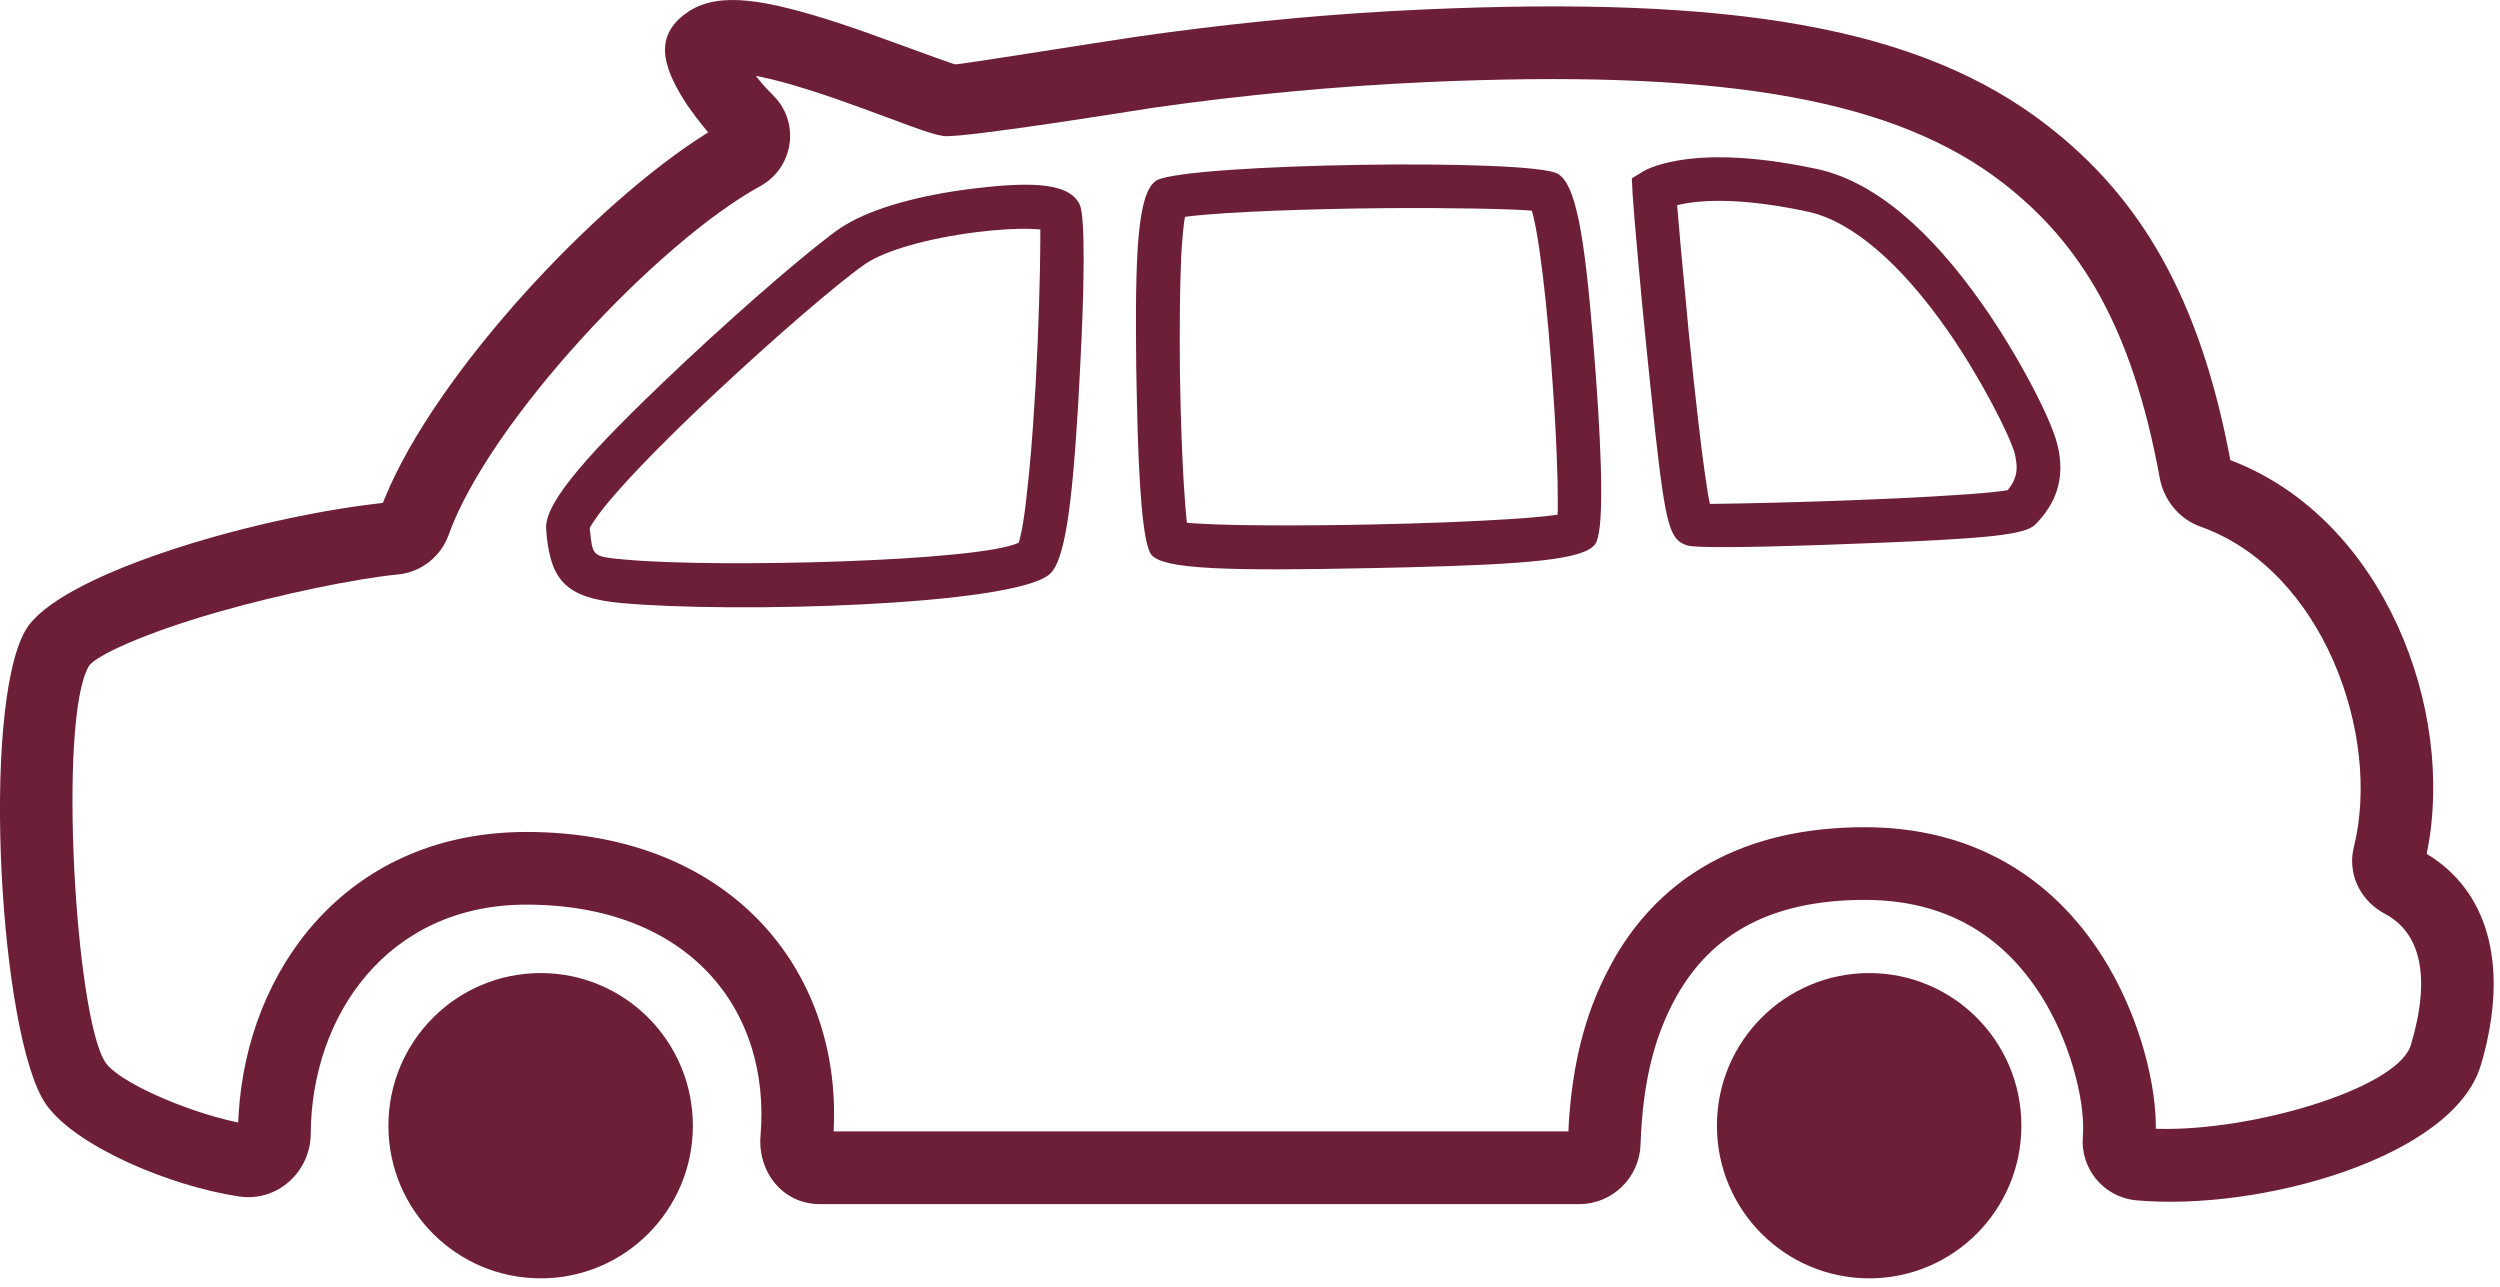 <svg xmlns="http://www.w3.org/2000/svg" xml:space="preserve" style="fill-rule:evenodd;clip-rule:evenodd;stroke-linejoin:round;stroke-miterlimit:2" viewBox="0 0 235 121"><g transform="matrix(2 0 0 2 -2277.31 -1366.32)"><clipPath id="a"><path d="M1184.29 692.037c-2.38.298-4.57.886-5.89 1.688l-.22.135c-1.24.843-4.37 3.53-7.25 6.223l-.57.538c-3.99 3.778-6.06 6.088-6.04 7.349l.03.379c.22 2.138.97 2.926 3.53 3.156 5.31.479 18.32.122 20.09-1.343.73-.602 1.07-3.172 1.36-8.003l.08-1.499c.22-4.019.25-7.287 0-7.862-.45-1.019-2.15-1.111-4.83-.796l-.29.035Zm-5.07 3.602.11-.08c.96-.646 3-1.21 5.22-1.488.97-.122 1.9-.176 2.58-.153l.26.014.16.014v.539c0 1.379-.08 4.182-.22 6.755l-.06.928a76.82 76.82 0 0 1-.37 4.356l-.06.529c-.06.417-.11.775-.17 1.066l-.07.307-.04.159-.02.076-.02.011c-1.81.87-14.04 1.189-18.45.791l-.48-.044c-.94-.096-1.07-.199-1.16-.916l-.06-.522c.04-.089.13-.229.25-.401.22-.327.55-.742.98-1.231l.19-.213c.9-1.019 2.16-2.294 3.63-3.7l.91-.852c2.71-2.541 5.67-5.088 6.89-5.945Z" clip-rule="nonzero"/></clipPath><g clip-path="url(#a)"><path d="M1159.32 686.841h35.27v29.863h-35.27z" style="fill:#6d1f37"/></g></g><g transform="matrix(2 0 0 2 -2277.31 -1374.56)"><clipPath id="b"><path d="M1216.84 694.97c-.46.123-.78.258-.97.374l-.52.317.04.79c.07 1.048.38 4.565.68 7.492l.37 3.552c.51 4.587.71 5.175 1.53 5.425.38.113 2.8.09 6.02-.016l3.11-.117c4.87-.202 6.73-.365 7.21-.85.97-.981 1.45-2.183 1.03-3.807-.3-1.187-1.83-4.157-3.51-6.542-2.42-3.45-5.05-5.785-7.8-6.37-3.2-.68-5.56-.68-7.19-.248Zm6.76 2.253c2.12.45 4.41 2.479 6.56 5.543 1.54 2.199 2.96 4.962 3.2 5.873l.03.172c.13.615-.01 1.053-.34 1.463l-.04.045-.32.046-.33.038c-.3.032-.67.064-1.09.096l-.26.019c-.89.064-1.97.126-3.18.183l-2.17.092c-2.5.095-5.19.155-6.41.168l-.23.002-.08-.405c-.05-.314-.11-.693-.17-1.132l-.13-.958a242 242 0 0 1-.37-3.207l-.25-2.421c-.13-1.355-.26-2.768-.37-3.951l-.17-1.966.24-.053c1.31-.258 3.23-.21 5.88.353Z" clip-rule="nonzero"/></clipPath><g clip-path="url(#b)"><path d="M1210.35 689.672h30.141v28.323h-30.141z" style="fill:#6d1f37"/></g></g><g transform="matrix(2 0 0 2 -2277.31 -1371.8)"><clipPath id="c"><path d="M1192.98 694.4c-.86.616-.99 3.331-.92 8.923l.03 1.447c.08 3.962.28 6.699.68 7.204.56.7 3.71.764 10.43.625l1.58-.035c5.76-.143 8.37-.369 8.86-1.107.39-.6.33-3.63.02-7.909l-.15-1.898c-.39-4.687-.79-7.075-1.63-7.578-1.24-.74-17.26-.489-18.84.291l-.06.037Zm17.64 1.4.03.003.06.215c.09.354.18.843.27 1.447l.04.266c.2 1.371.39 3.218.54 5.229l.08 1.13c.11 1.5.18 2.956.21 4.138l.01.27c.01.528.01.98.01 1.339l-.01.254-.15.02c-.5.067-1.22.131-2.12.189-1.71.111-4.01.2-6.43.25l-1.09.02c-1.81.028-3.53.032-4.94.01l-.41-.008a41.86 41.86 0 0 1-1.95-.075l-.33-.026-.01-.073c-.04-.38-.08-.895-.12-1.513l-.02-.271c-.08-1.344-.14-3.04-.17-4.749l-.01-.57c-.02-2.047 0-3.919.06-5.312l.03-.529c.03-.417.07-.773.1-1.06l.05-.302.29-.037.62-.062c.31-.026.66-.052 1.05-.077l1.12-.062c1.45-.071 3.19-.124 4.99-.154l1.29-.016c3.21-.027 6.1.041 6.91.116Z" clip-rule="nonzero"/></clipPath><g clip-path="url(#c)"><path d="M1187.05 688.63h31.869v29.029h-31.869z" style="fill:#6d1f37"/></g></g><g transform="matrix(2 0 0 2 -2277.31 -1327.59)"><clipPath id="d"><path d="m1174.18 667.363.21.04c.63.128 1.36.327 2.2.591l.37.117c.36.115.73.241 1.12.378l1.19.426 2.25.831c.72.26 1.12.384 1.46.44.82.139 9.57-1.284 9.86-1.324a134.45 134.45 0 0 1 12.88-1.209l1.29-.052c12.89-.468 20.76.886 25.8 4.804 3.63 2.825 6.05 6.743 7.35 13.84.19 1.048.91 1.942 1.92 2.303 5.75 2.043 8.51 9.803 7.21 15.04-.31 1.215.25 2.434 1.29 3.06l.15.086c1.68.879 2.2 2.944 1.24 6.16l-.04.121c-.83 2.013-7.49 3.947-11.81 3.835l-.14-.005v-.241c-.05-2.309-.94-5.371-2.5-7.836-2.41-3.808-6.18-6.094-11.18-6.094-5.68 0-9.58 2.299-11.82 6.252l-.21.396c-1.19 2.252-1.71 4.633-1.88 7.236l-.02.414h-34.53v-.089c.36-7.554-4.91-13.986-14.45-13.986l-.35.004c-8.16.178-12.76 6.479-13.17 13.259l-.02.393-.18-.039c-2.37-.519-5.44-1.878-6.05-2.772-1.42-2.047-2.25-16.096-.8-18.62.28-.503 2.69-1.59 6.02-2.545 3.01-.864 6.59-1.596 8.5-1.78a2.824 2.824 0 0 0 2.4-1.862c1.9-5.313 9.83-13.757 14.65-16.393 1.53-.841 1.87-2.889.7-4.162l-.12-.129a8.475 8.475 0 0 1-.66-.726l-.13-.162Zm8.61-.801-3.17-1.151c-.42-.152-.83-.293-1.22-.423l-.38-.127c-3.42-1.107-5.53-1.454-6.97-.547l-.14.099c-1.48 1.052-1.14 2.435-.12 4.062l.17.267c.25.36.53.73.81 1.071l.17.203-.07.045c-5.29 3.304-12.7 11.273-15.1 17.077l-.12.294-.28.033c-6.01.702-15.04 3.368-16.52 5.96-2.11 3.685-1.2 19.149.96 22.261 1.36 1.968 5.82 3.858 9.09 4.344 1.8.266 3.35-1.165 3.36-2.952.03-5.547 3.61-10.765 10.13-10.765 7.65 0 11.51 4.938 11.01 10.859-.14 1.677 1.02 3.216 2.79 3.216h35.69c1.55 0 2.82-1.231 2.88-2.783.09-2.625.54-4.95 1.7-6.999 1.63-2.885 4.4-4.516 8.84-4.516 3.77 0 6.48 1.645 8.29 4.505 1.32 2.084 2.03 4.765 1.97 6.402l-.01.216c-.13 1.523 1 2.86 2.51 2.997 5.8.527 14.9-2.013 16.19-6.343l.09-.307c1.15-4.17.39-7.624-2.37-9.469l-.26-.163.02-.111c1.33-6.625-1.98-15.575-9.17-18.366l-.08-.027.04.205c-1.45-7.933-4.33-12.586-8.62-15.92-6.02-4.691-14.92-6.108-29.33-5.469-4.09.182-7.99.544-11.9 1.061l-1.57.216c-2.07.302-8.39 1.329-8.56 1.301l-.1-.029c-.13-.041-.36-.123-.65-.227Z" clip-rule="nonzero"/></clipPath><g clip-path="url(#d)"><path d="M1133.65 658.796h127.201v66.592H1133.65z" style="fill:#6d1f37"/></g></g><g transform="matrix(2 0 0 2 -2277.31 -1229.14)"><clipPath id="e"><path d="M1171.22 667.478c0 3.962-3.2 7.174-7.15 7.174-3.96 0-7.16-3.212-7.16-7.174s3.2-7.174 7.16-7.174c3.95 0 7.15 3.212 7.15 7.174Z"/></clipPath><g clip-path="url(#e)"><path d="M1151.91 655.304h24.309v24.348h-24.309z" style="fill:#6d1f37"/></g></g><g transform="matrix(2 0 0 2 -2277.31 -1229.14)"><clipPath id="f"><path d="M1233.66 667.478c0 3.962-3.2 7.174-7.15 7.174-3.96 0-7.16-3.212-7.16-7.174s3.2-7.174 7.16-7.174c3.95 0 7.15 3.212 7.15 7.174Z"/></clipPath><g clip-path="url(#f)"><path d="M1214.35 655.304h24.309v24.348h-24.309z" style="fill:#6d1f37"/></g></g></svg>